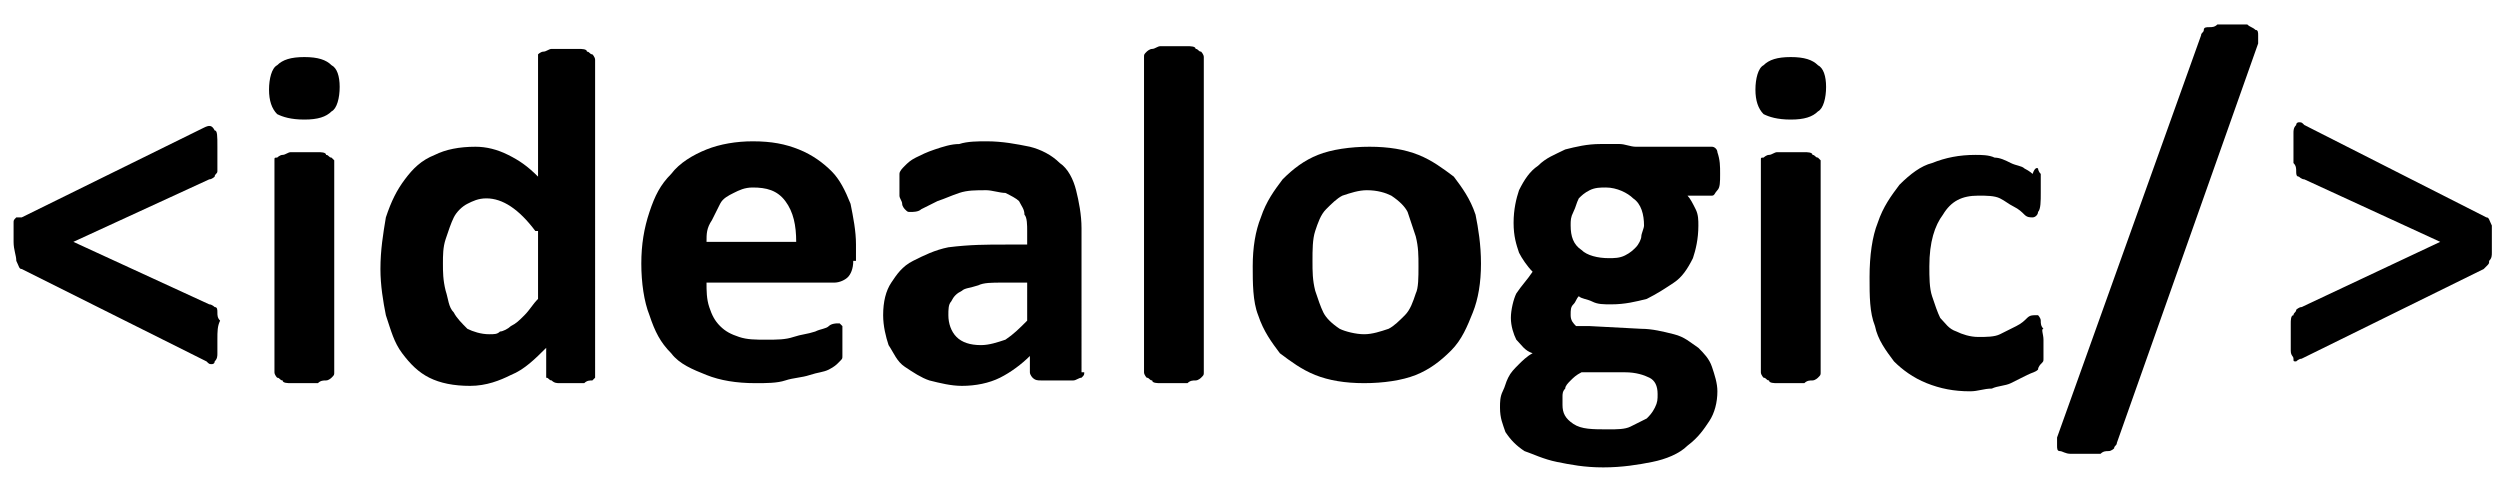 <?xml version="1.0" encoding="UTF-8"?> <!-- Generator: Adobe Illustrator 25.4.0, SVG Export Plug-In . SVG Version: 6.00 Build 0) --> <svg xmlns="http://www.w3.org/2000/svg" xmlns:xlink="http://www.w3.org/1999/xlink" id="Layer_1" x="0px" y="0px" viewBox="0 0 92 18" style="enable-background:new 0 0 92 18;" xml:space="preserve"> <path d="M8,12.5c0,0.2,0,0.4,0,0.5c0,0.1,0,0.2-0.1,0.3c0,0.1-0.1,0.1-0.1,0.1c-0.1,0-0.1,0-0.2-0.1L0.8,9.9c-0.1,0-0.1-0.1-0.2-0.3 c0-0.2-0.1-0.4-0.1-0.7c0-0.2,0-0.3,0-0.4c0-0.1,0-0.2,0-0.3c0-0.1,0-0.1,0.1-0.2C0.8,8,0.8,8,0.8,8l6.7-3.3 c0.2-0.1,0.3-0.1,0.4,0.1C8,4.8,8,5,8,5.4c0,0.2,0,0.4,0,0.6c0,0.1,0,0.3,0,0.3c0,0.1-0.1,0.1-0.1,0.2c0,0-0.1,0.1-0.2,0.1L2.7,8.9 l5,2.3c0.1,0,0.2,0.1,0.2,0.1c0.1,0,0.1,0.1,0.1,0.2c0,0.1,0,0.2,0.1,0.3C8,12,8,12.2,8,12.5z"></path> <path d="M12.3,13.7c0,0.1,0,0.1-0.1,0.2c0,0-0.1,0.1-0.2,0.1c-0.1,0-0.2,0-0.3,0.1c-0.1,0-0.3,0-0.5,0s-0.4,0-0.5,0 c-0.1,0-0.3,0-0.3-0.1c-0.1,0-0.1-0.1-0.2-0.1c0,0-0.1-0.1-0.1-0.2V5.9c0-0.1,0-0.1,0.1-0.1c0,0,0.1-0.1,0.2-0.1 c0.1,0,0.2-0.1,0.3-0.1c0.1,0,0.3,0,0.5,0s0.4,0,0.5,0c0.1,0,0.3,0,0.3,0.1c0.1,0,0.1,0.1,0.2,0.1c0,0,0.1,0.1,0.1,0.1V13.7z M12.5,3.2c0,0.4-0.1,0.8-0.3,0.9c-0.2,0.2-0.5,0.3-1,0.3c-0.5,0-0.8-0.1-1-0.2C10,4,9.9,3.7,9.9,3.3c0-0.4,0.1-0.8,0.3-0.9 c0.2-0.2,0.5-0.3,1-0.3c0.5,0,0.8,0.1,1,0.3C12.4,2.5,12.5,2.8,12.5,3.2z"></path> <path d="M21.9,13.7c0,0.1,0,0.1,0,0.2c0,0-0.1,0.1-0.1,0.1c-0.1,0-0.2,0-0.3,0.1c-0.1,0-0.3,0-0.4,0c-0.2,0-0.3,0-0.5,0 c-0.1,0-0.2,0-0.3-0.1c-0.1,0-0.1-0.1-0.2-0.1c0,0,0-0.1,0-0.2v-0.9c-0.4,0.4-0.8,0.8-1.3,1c-0.4,0.2-0.9,0.4-1.5,0.4 c-0.6,0-1.1-0.1-1.5-0.3c-0.4-0.2-0.7-0.5-1-0.9c-0.3-0.4-0.4-0.8-0.6-1.4c-0.1-0.5-0.2-1.1-0.2-1.7c0-0.7,0.1-1.3,0.2-1.9 c0.2-0.6,0.4-1,0.7-1.4s0.6-0.7,1.1-0.9c0.4-0.2,0.9-0.3,1.5-0.3c0.4,0,0.8,0.1,1.2,0.3c0.4,0.2,0.7,0.4,1.1,0.8V2.2 c0-0.1,0-0.1,0-0.2c0,0,0.1-0.1,0.2-0.1c0.1,0,0.2-0.1,0.3-0.1c0.1,0,0.3,0,0.5,0c0.2,0,0.4,0,0.5,0c0.1,0,0.3,0,0.3,0.1 c0.1,0,0.1,0.1,0.2,0.1c0,0,0.1,0.1,0.1,0.2V13.7z M19.7,8.5c-0.3-0.4-0.6-0.7-0.9-0.9c-0.3-0.2-0.6-0.3-0.9-0.3 c-0.3,0-0.5,0.1-0.7,0.2C17,7.6,16.8,7.8,16.7,8c-0.1,0.2-0.2,0.5-0.3,0.8c-0.1,0.3-0.1,0.6-0.1,0.9c0,0.3,0,0.6,0.1,1 c0.1,0.3,0.1,0.6,0.3,0.8c0.1,0.2,0.3,0.4,0.5,0.6c0.2,0.1,0.5,0.2,0.8,0.2c0.2,0,0.3,0,0.4-0.1c0.1,0,0.3-0.1,0.4-0.2 c0.2-0.1,0.3-0.2,0.5-0.4c0.2-0.2,0.3-0.4,0.5-0.6V8.5z"></path> <path d="M31.4,9.6c0,0.3-0.1,0.5-0.2,0.6c-0.1,0.1-0.3,0.2-0.5,0.2H26c0,0.3,0,0.6,0.1,0.9c0.1,0.3,0.2,0.5,0.4,0.7 c0.2,0.2,0.4,0.3,0.7,0.4c0.3,0.1,0.6,0.1,1,0.1c0.4,0,0.7,0,1-0.1c0.3-0.1,0.5-0.1,0.8-0.2c0.2-0.1,0.4-0.1,0.5-0.2 c0.1-0.1,0.3-0.1,0.3-0.1c0.1,0,0.1,0,0.1,0c0,0,0.1,0.1,0.1,0.1c0,0.1,0,0.1,0,0.2c0,0.1,0,0.2,0,0.4c0,0.1,0,0.2,0,0.3 c0,0.1,0,0.2,0,0.2c0,0.1,0,0.1-0.1,0.2c0,0-0.1,0.1-0.1,0.1c0,0-0.1,0.1-0.3,0.2c-0.2,0.1-0.4,0.1-0.7,0.2 c-0.3,0.1-0.6,0.1-0.9,0.2c-0.3,0.1-0.7,0.1-1.1,0.1c-0.7,0-1.3-0.1-1.8-0.3c-0.5-0.2-1-0.4-1.3-0.8c-0.4-0.4-0.6-0.8-0.8-1.4 c-0.2-0.5-0.3-1.2-0.3-1.9c0-0.7,0.1-1.3,0.3-1.9c0.2-0.6,0.4-1,0.8-1.4c0.3-0.4,0.8-0.7,1.3-0.9c0.5-0.2,1.1-0.3,1.7-0.3 c0.7,0,1.2,0.1,1.7,0.3c0.5,0.2,0.9,0.5,1.2,0.8c0.3,0.3,0.5,0.7,0.7,1.2c0.1,0.5,0.2,1,0.2,1.5V9.6z M29.3,8.9 c0-0.6-0.1-1.1-0.4-1.5c-0.3-0.4-0.7-0.5-1.2-0.5c-0.3,0-0.5,0.1-0.7,0.2c-0.2,0.1-0.4,0.2-0.5,0.4c-0.1,0.2-0.2,0.4-0.3,0.6 C26,8.4,26,8.6,26,8.9H29.3z"></path> <path d="M39.9,13.7c0,0.1,0,0.1-0.1,0.2c-0.1,0-0.2,0.1-0.3,0.1c-0.1,0-0.3,0-0.6,0c-0.3,0-0.5,0-0.6,0c-0.1,0-0.2,0-0.3-0.1 c0,0-0.1-0.1-0.1-0.2v-0.6c-0.3,0.3-0.7,0.6-1.1,0.8c-0.4,0.2-0.9,0.3-1.4,0.3c-0.4,0-0.8-0.1-1.2-0.2c-0.3-0.1-0.6-0.3-0.9-0.5 c-0.3-0.2-0.4-0.5-0.6-0.8c-0.1-0.3-0.2-0.7-0.2-1.1c0-0.5,0.1-0.9,0.3-1.2c0.2-0.3,0.4-0.6,0.8-0.8c0.4-0.2,0.8-0.4,1.3-0.5 C35.7,9,36.3,9,37,9h0.8V8.5c0-0.2,0-0.5-0.1-0.6c0-0.2-0.1-0.3-0.2-0.5c-0.1-0.1-0.3-0.2-0.5-0.3C36.8,7.1,36.5,7,36.3,7 c-0.4,0-0.7,0-1,0.1c-0.3,0.1-0.5,0.2-0.8,0.3c-0.2,0.1-0.4,0.2-0.6,0.3c-0.1,0.1-0.3,0.1-0.4,0.1c-0.1,0-0.1,0-0.2-0.1 c0,0-0.1-0.1-0.1-0.2c0-0.1-0.1-0.2-0.1-0.3c0-0.1,0-0.2,0-0.4c0-0.2,0-0.3,0-0.4c0-0.1,0.1-0.2,0.2-0.3c0.1-0.1,0.2-0.2,0.4-0.3 c0.2-0.1,0.4-0.2,0.7-0.3c0.3-0.1,0.6-0.2,0.9-0.2c0.3-0.1,0.7-0.1,1-0.1c0.6,0,1.1,0.1,1.6,0.2c0.4,0.1,0.8,0.3,1.1,0.6 c0.3,0.2,0.5,0.6,0.6,1c0.1,0.4,0.2,0.9,0.2,1.4V13.7z M37.7,10.4h-0.8c-0.4,0-0.7,0-0.9,0.1c-0.3,0.1-0.5,0.1-0.6,0.2 c-0.2,0.1-0.3,0.2-0.4,0.4c-0.1,0.1-0.1,0.3-0.1,0.5c0,0.3,0.1,0.6,0.3,0.8c0.2,0.2,0.5,0.3,0.9,0.3c0.3,0,0.6-0.1,0.9-0.2 c0.3-0.2,0.5-0.4,0.8-0.7V10.4z"></path> <path d="M44.3,13.7c0,0.1,0,0.1-0.1,0.2c0,0-0.1,0.1-0.2,0.1c-0.1,0-0.2,0-0.3,0.1c-0.1,0-0.3,0-0.5,0s-0.4,0-0.5,0 c-0.1,0-0.3,0-0.3-0.1c-0.1,0-0.1-0.1-0.2-0.1c0,0-0.1-0.1-0.1-0.2V2.1c0-0.1,0-0.1,0.1-0.2c0,0,0.1-0.1,0.2-0.1 c0.1,0,0.2-0.1,0.3-0.1c0.1,0,0.3,0,0.5,0s0.4,0,0.5,0c0.1,0,0.3,0,0.3,0.1c0.1,0,0.1,0.1,0.2,0.1c0,0,0.1,0.1,0.1,0.2V13.7z"></path> <path d="M54.5,9.7c0,0.7-0.1,1.3-0.3,1.8s-0.4,1-0.8,1.4c-0.4,0.4-0.8,0.7-1.3,0.9c-0.5,0.2-1.2,0.3-1.9,0.3c-0.7,0-1.3-0.1-1.8-0.3 c-0.5-0.2-0.9-0.5-1.3-0.8c-0.3-0.4-0.6-0.8-0.8-1.4c-0.2-0.5-0.2-1.2-0.2-1.8c0-0.7,0.1-1.3,0.3-1.8c0.2-0.6,0.5-1,0.8-1.4 c0.4-0.4,0.8-0.7,1.3-0.9c0.5-0.2,1.2-0.3,1.9-0.3c0.7,0,1.3,0.1,1.8,0.3c0.5,0.2,0.9,0.5,1.3,0.8c0.3,0.4,0.6,0.8,0.8,1.4 C54.4,8.4,54.5,9,54.5,9.7z M52.2,9.8c0-0.4,0-0.7-0.1-1.1c-0.1-0.3-0.2-0.6-0.3-0.9c-0.1-0.2-0.3-0.4-0.6-0.6 c-0.2-0.1-0.5-0.2-0.9-0.2c-0.3,0-0.6,0.1-0.9,0.2c-0.2,0.1-0.4,0.3-0.6,0.5c-0.2,0.2-0.3,0.5-0.4,0.8c-0.1,0.3-0.1,0.7-0.1,1.1 c0,0.4,0,0.7,0.1,1.1c0.1,0.3,0.2,0.6,0.3,0.8c0.1,0.2,0.3,0.4,0.6,0.6c0.2,0.1,0.6,0.2,0.9,0.2c0.3,0,0.6-0.1,0.9-0.2 c0.2-0.1,0.4-0.3,0.6-0.5s0.3-0.5,0.4-0.8C52.2,10.6,52.2,10.2,52.2,9.8z"></path> <path d="M63.3,6.4c0,0.3,0,0.5-0.1,0.6c-0.1,0.1-0.1,0.2-0.2,0.2h-0.9c0.1,0.1,0.2,0.3,0.3,0.5c0.1,0.2,0.1,0.4,0.1,0.6 c0,0.5-0.1,0.9-0.2,1.2c-0.2,0.4-0.4,0.7-0.7,0.9c-0.3,0.2-0.6,0.4-1,0.6c-0.4,0.1-0.8,0.2-1.3,0.2c-0.3,0-0.5,0-0.7-0.1 c-0.2-0.1-0.4-0.1-0.5-0.2c-0.1,0.1-0.1,0.2-0.2,0.3c-0.1,0.1-0.1,0.2-0.1,0.4c0,0.2,0.1,0.3,0.2,0.4C58,12,58.2,12,58.5,12l1.9,0.1 c0.4,0,0.8,0.1,1.2,0.2c0.4,0.1,0.6,0.3,0.9,0.5c0.2,0.2,0.4,0.4,0.5,0.7c0.1,0.3,0.2,0.6,0.2,0.9c0,0.4-0.1,0.8-0.3,1.1 c-0.2,0.3-0.4,0.6-0.8,0.9c-0.3,0.3-0.8,0.5-1.3,0.6c-0.5,0.1-1.1,0.2-1.8,0.2c-0.7,0-1.2-0.1-1.7-0.2c-0.5-0.1-0.9-0.3-1.2-0.4 c-0.3-0.2-0.5-0.4-0.7-0.7c-0.1-0.3-0.2-0.5-0.2-0.9c0-0.2,0-0.4,0.1-0.6c0.1-0.2,0.1-0.3,0.2-0.5c0.1-0.2,0.2-0.3,0.4-0.5 c0.1-0.1,0.3-0.3,0.5-0.4c-0.3-0.1-0.4-0.3-0.6-0.5c-0.1-0.2-0.2-0.5-0.2-0.8c0-0.3,0.1-0.7,0.2-0.9c0.2-0.3,0.4-0.5,0.6-0.8 c-0.2-0.2-0.4-0.5-0.5-0.7c-0.1-0.3-0.2-0.6-0.2-1.1c0-0.5,0.1-0.9,0.2-1.2c0.2-0.4,0.4-0.7,0.7-0.9c0.3-0.3,0.6-0.4,1-0.6 c0.4-0.1,0.8-0.2,1.3-0.2c0.2,0,0.5,0,0.7,0c0.2,0,0.4,0.1,0.6,0.1H63c0.1,0,0.2,0.1,0.2,0.2C63.3,5.9,63.3,6.1,63.3,6.4z M60.5,8.3 c0-0.4-0.1-0.8-0.4-1c-0.2-0.2-0.6-0.4-1-0.4c-0.2,0-0.4,0-0.6,0.1c-0.2,0.1-0.3,0.2-0.4,0.3C58,7.5,58,7.6,57.9,7.8 c-0.1,0.2-0.1,0.3-0.1,0.5c0,0.4,0.1,0.7,0.4,0.9c0.2,0.2,0.6,0.3,1,0.3c0.2,0,0.4,0,0.6-0.1c0.2-0.1,0.3-0.2,0.4-0.3 c0.1-0.1,0.2-0.3,0.2-0.4C60.4,8.6,60.5,8.4,60.5,8.3z M61,14.5c0-0.3-0.1-0.5-0.3-0.6s-0.5-0.2-0.9-0.2l-1.6,0 c-0.2,0.1-0.3,0.2-0.4,0.3c-0.1,0.1-0.2,0.2-0.2,0.3c-0.1,0.1-0.1,0.2-0.1,0.3c0,0.1,0,0.2,0,0.3c0,0.3,0.1,0.5,0.4,0.7 c0.3,0.2,0.7,0.2,1.3,0.2c0.3,0,0.6,0,0.8-0.1c0.2-0.1,0.4-0.2,0.6-0.3c0.1-0.1,0.2-0.2,0.3-0.4C61,14.8,61,14.7,61,14.5z"></path> <path d="M67,13.7c0,0.1,0,0.1-0.1,0.2c0,0-0.1,0.1-0.2,0.1c-0.1,0-0.2,0-0.3,0.1c-0.1,0-0.3,0-0.5,0c-0.2,0-0.4,0-0.5,0 c-0.1,0-0.3,0-0.3-0.1c-0.1,0-0.1-0.1-0.2-0.1c0,0-0.1-0.1-0.1-0.2V5.9c0-0.1,0-0.1,0.1-0.1c0,0,0.1-0.1,0.2-0.1 c0.1,0,0.2-0.1,0.3-0.1c0.1,0,0.3,0,0.5,0c0.2,0,0.4,0,0.5,0s0.3,0,0.3,0.1c0.1,0,0.1,0.1,0.2,0.1c0,0,0.1,0.1,0.1,0.1V13.7z M67.2,3.2c0,0.4-0.1,0.8-0.3,0.9c-0.2,0.2-0.5,0.3-1,0.3c-0.5,0-0.8-0.1-1-0.2c-0.2-0.2-0.3-0.5-0.3-0.9c0-0.4,0.1-0.8,0.3-0.9 c0.2-0.2,0.5-0.3,1-0.3c0.5,0,0.8,0.1,1,0.3C67.1,2.5,67.2,2.8,67.2,3.2z"></path> <path d="M75.2,12.5c0,0.2,0,0.3,0,0.4c0,0.1,0,0.2,0,0.3c0,0.1,0,0.1-0.1,0.2c0,0-0.1,0.1-0.1,0.2c-0.1,0.1-0.2,0.1-0.4,0.2 c-0.2,0.1-0.4,0.2-0.6,0.3c-0.2,0.1-0.5,0.1-0.7,0.2c-0.3,0-0.5,0.1-0.8,0.1c-0.6,0-1.1-0.1-1.6-0.3c-0.5-0.2-0.9-0.5-1.2-0.8 c-0.3-0.4-0.6-0.8-0.7-1.3c-0.2-0.5-0.2-1.1-0.2-1.8c0-0.8,0.1-1.5,0.3-2c0.2-0.6,0.5-1,0.8-1.4c0.4-0.4,0.8-0.7,1.2-0.8 c0.5-0.2,1-0.3,1.6-0.3c0.2,0,0.5,0,0.7,0.1c0.2,0,0.4,0.1,0.6,0.2c0.2,0.1,0.4,0.1,0.5,0.2c0.2,0.1,0.3,0.2,0.3,0.2 C74.9,6.1,75,6.2,75,6.2c0,0,0,0.1,0.1,0.2c0,0.1,0,0.2,0,0.3c0,0.1,0,0.2,0,0.4c0,0.3,0,0.6-0.1,0.7C75,7.9,74.9,8,74.8,8 c-0.1,0-0.2,0-0.3-0.1c-0.1-0.1-0.2-0.2-0.4-0.3c-0.2-0.1-0.3-0.2-0.5-0.3c-0.2-0.1-0.5-0.1-0.8-0.1c-0.6,0-1,0.2-1.3,0.7 C71.2,8.3,71,8.9,71,9.8c0,0.4,0,0.8,0.1,1.1c0.1,0.3,0.2,0.6,0.3,0.8c0.2,0.2,0.3,0.4,0.6,0.5c0.2,0.1,0.5,0.2,0.8,0.2 c0.3,0,0.6,0,0.8-0.1c0.2-0.1,0.4-0.2,0.6-0.3c0.2-0.1,0.3-0.2,0.4-0.3c0.1-0.1,0.2-0.1,0.3-0.1c0.1,0,0.1,0,0.1,0 c0,0,0.1,0.1,0.1,0.2c0,0.1,0,0.2,0.1,0.3C75.1,12.1,75.2,12.3,75.2,12.5z"></path> <path d="M77.9,16.3c0,0.1-0.1,0.1-0.1,0.2c0,0-0.1,0.1-0.2,0.1c-0.1,0-0.2,0-0.3,0.1c-0.1,0-0.3,0-0.5,0c-0.2,0-0.4,0-0.6,0 c-0.2,0-0.3-0.1-0.4-0.1c-0.1,0-0.1-0.1-0.1-0.2c0-0.1,0-0.2,0-0.3L81,1.3c0-0.1,0.1-0.1,0.1-0.2c0-0.1,0.1-0.1,0.2-0.1 c0.1,0,0.2,0,0.3-0.1c0.1,0,0.3,0,0.5,0c0.2,0,0.4,0,0.6,0C82.8,1,82.9,1,83,1.1c0.1,0,0.1,0.1,0.1,0.2c0,0.1,0,0.2,0,0.3L77.9,16.3 z"></path> <path d="M91.7,8.9c0,0.2,0,0.3,0,0.4c0,0.1,0,0.2-0.1,0.3c0,0.1,0,0.1-0.1,0.2c0,0-0.1,0.1-0.1,0.1l-6.7,3.3c-0.1,0-0.2,0.1-0.2,0.1 c-0.1,0-0.1,0-0.1-0.1c0-0.1-0.1-0.1-0.1-0.3c0-0.1,0-0.3,0-0.4c0-0.2,0-0.4,0-0.6c0-0.1,0-0.3,0.1-0.3c0-0.1,0.1-0.1,0.1-0.2 c0,0,0.1-0.1,0.2-0.1l5.1-2.4l-5-2.3c-0.1,0-0.2-0.1-0.2-0.1c-0.1,0-0.1-0.1-0.1-0.2c0-0.1,0-0.2-0.1-0.3c0-0.1,0-0.3,0-0.6 c0-0.2,0-0.4,0-0.5c0-0.1,0-0.2,0.1-0.3c0-0.1,0.1-0.1,0.1-0.1c0.1,0,0.1,0,0.2,0.1L91.5,8c0.1,0,0.1,0.1,0.2,0.3 C91.7,8.4,91.7,8.6,91.7,8.9z"></path> </svg> 